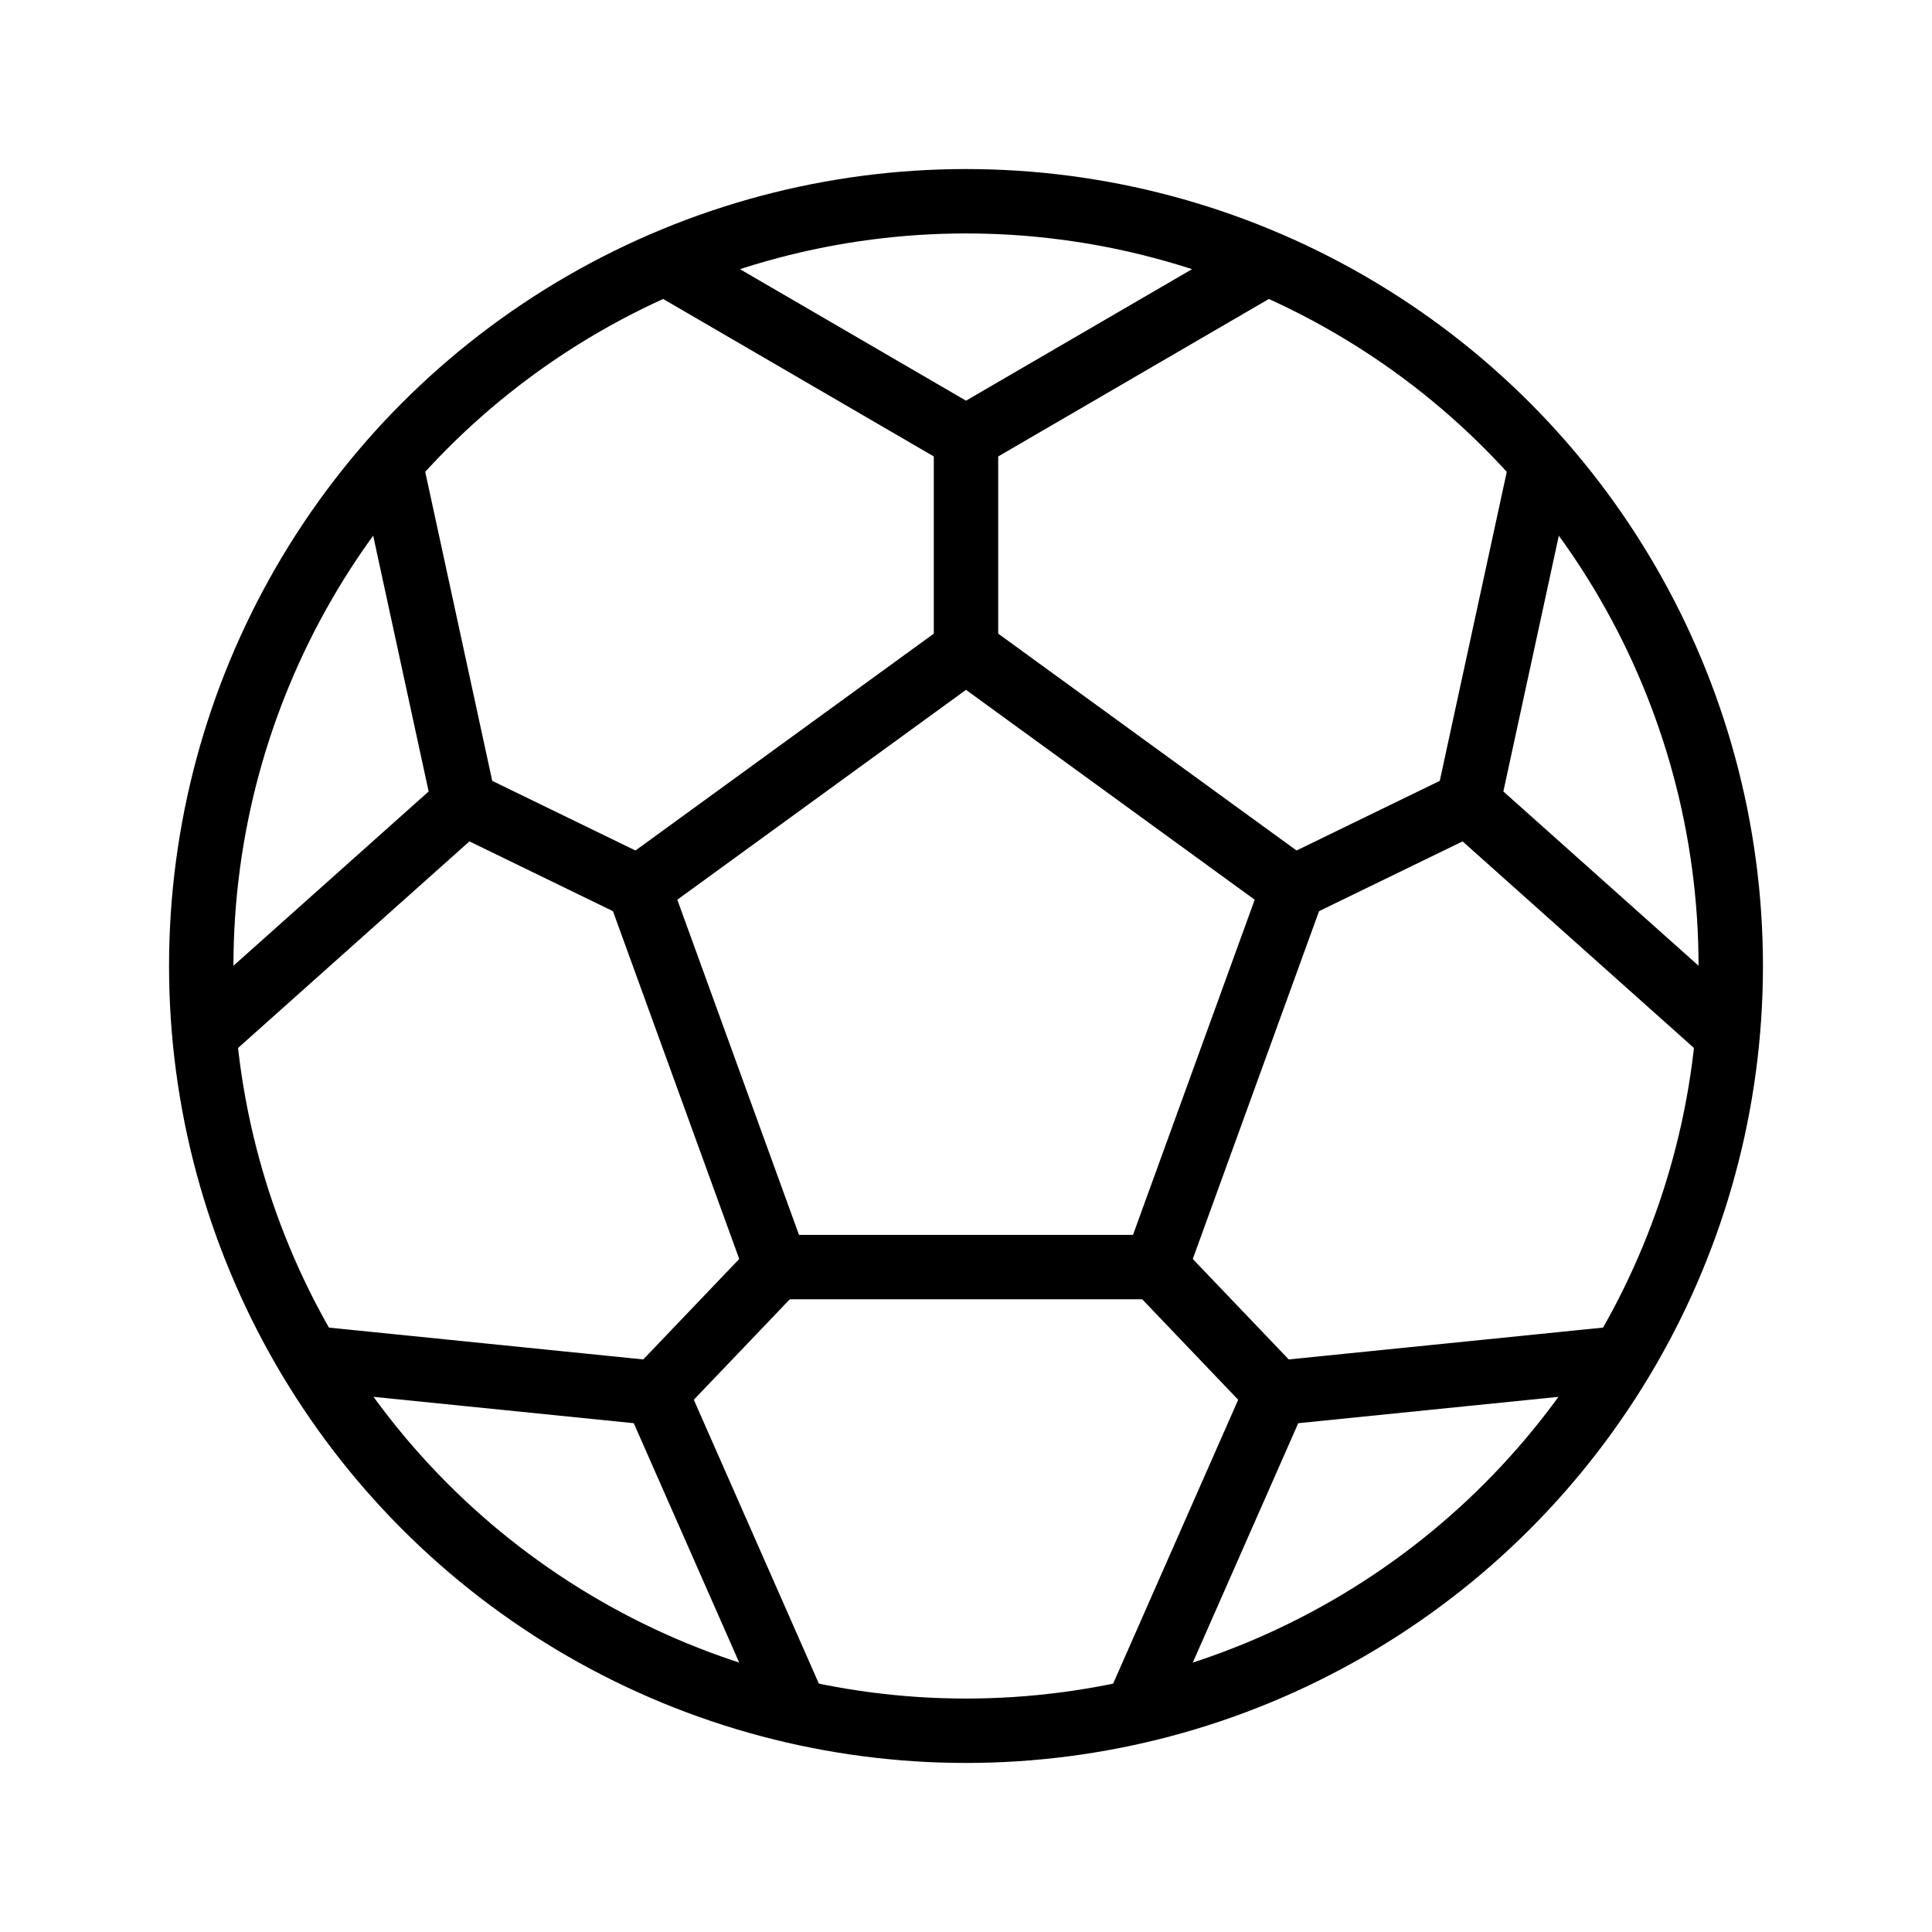 <svg xmlns="http://www.w3.org/2000/svg" width="48" height="48" viewBox="0 0 48 48"><!--{"metaAttributes":{"multicolor":false,"glyph":false,"rotatable":false,"deprecated":false,"rename":false,"themeable":false,"low-quality":false,"custom-viewport":false,"lottie":false}}--><polygon points="24 16.15 15.87 22.06 19.29 31.48 28.71 31.48 32.13 22.06 24 16.15" fill="none" stroke="#000" stroke-linecap="round" stroke-linejoin="round" stroke-width="1.6"/><polyline points="31.46 6.54 24 10.88 16.54 6.54" fill="none" stroke="#000" stroke-linecap="round" stroke-linejoin="round" stroke-width="1.6"/><polyline points="9.7 11.51 11.53 19.95 5.09 25.7" fill="none" stroke="#000" stroke-linecap="round" stroke-linejoin="round" stroke-width="1.6"/><polyline points="7.7 33.74 16.29 34.61 19.77 42.51" fill="none" stroke="#000" stroke-linecap="round" stroke-linejoin="round" stroke-width="1.6"/><polyline points="28.23 42.51 31.71 34.61 40.3 33.74" fill="none" stroke="#000" stroke-linecap="round" stroke-linejoin="round" stroke-width="1.6"/><polyline points="42.91 25.7 36.47 19.95 38.3 11.51" fill="none" stroke="#000" stroke-linecap="round" stroke-linejoin="round" stroke-width="1.6"/><line x1="24" y1="10.88" x2="24" y2="16.15" fill="none" stroke="#000" stroke-linecap="round" stroke-linejoin="round" stroke-width="1.6"/><line x1="11.53" y1="19.95" x2="15.87" y2="22.06" fill="none" stroke="#000" stroke-linecap="round" stroke-linejoin="round" stroke-width="1.6"/><line x1="32.13" y1="22.06" x2="36.47" y2="19.95" fill="none" stroke="#000" stroke-linecap="round" stroke-linejoin="round" stroke-width="1.6"/><line x1="28.71" y1="31.47" x2="31.71" y2="34.61" fill="none" stroke="#000" stroke-linecap="round" stroke-linejoin="round" stroke-width="1.6"/><line x1="19.29" y1="31.47" x2="16.29" y2="34.61" fill="none" stroke="#000" stroke-linecap="round" stroke-linejoin="round" stroke-width="1.6"/><circle cx="24" cy="24" r="19" fill="none" stroke="#000" stroke-linecap="round" stroke-linejoin="round" stroke-width="1.6"/></svg>